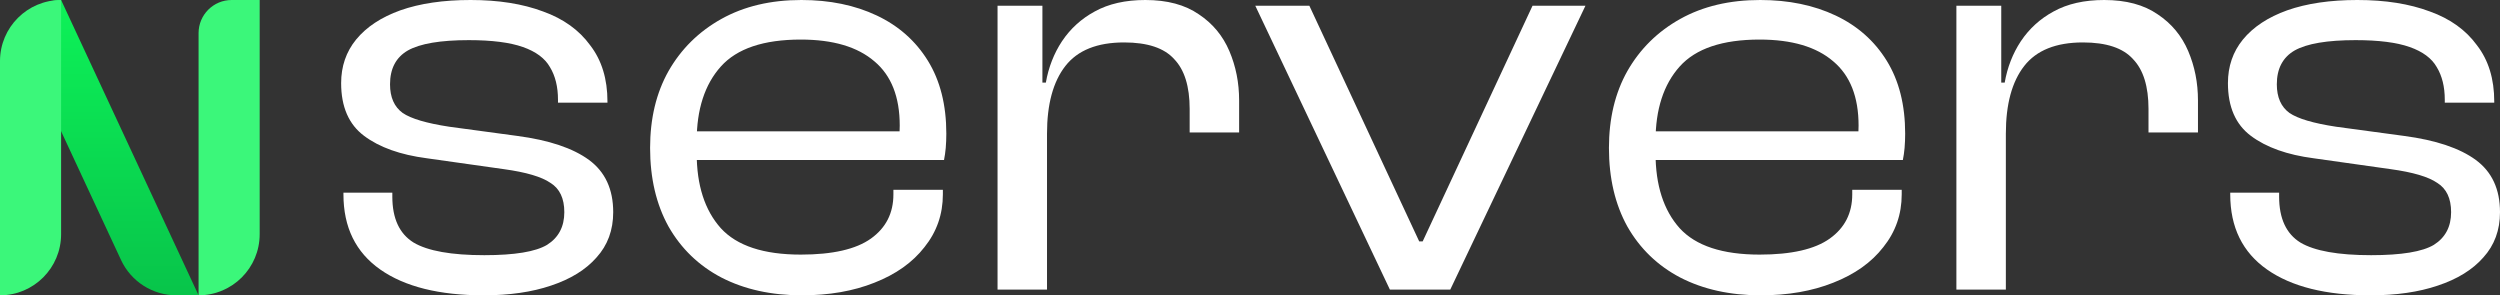 <svg width="491" height="58" viewBox="0 0 491 58" fill="none" xmlns="http://www.w3.org/2000/svg">
<rect x="0" y="0" width="491" height="58" fill="#333333" stroke="none"/>
<path d="M5.064 10.879C2.704 5.808 6.406 0 12 0V0L39 58H34.65C29.984 58 25.741 55.295 23.771 51.064L5.064 10.879Z" fill="url(#paint0_linear_2_9)"/>
<path d="M0 12C0 5.373 5.373 0 12 0V0V46C12 52.627 6.627 58 0 58V58V12Z" fill="#3BF77A"/>
<path d="M51 0H45.5C41.91 0 39 2.91 39 6.5V6.5V58V58C45.627 58 51 52.627 51 46V0Z" fill="#3BF77A"/>
<path d="M95.016 58C86.28 58 79.502 56.311 74.682 52.932C69.862 49.553 67.452 44.636 67.452 38.179V37.841H77.054V38.629C77.054 42.909 78.447 45.912 81.234 47.639C84.02 49.291 88.652 50.117 95.129 50.117C101.079 50.117 105.183 49.441 107.443 48.089C109.702 46.663 110.832 44.523 110.832 41.67C110.832 38.967 109.928 37.052 108.12 35.926C106.388 34.725 103.338 33.824 98.97 33.223L83.832 31.084C78.636 30.408 74.531 28.944 71.519 26.691C68.506 24.439 67 20.985 67 16.33C67 13.027 67.979 10.174 69.937 7.771C71.971 5.293 74.87 3.379 78.636 2.027C82.477 0.676 87.071 0 92.418 0C97.916 0 102.66 0.751 106.652 2.252C110.643 3.679 113.731 5.894 115.915 8.897C118.175 11.825 119.304 15.504 119.304 19.934V20.159H109.589V19.596C109.589 17.043 109.062 14.904 108.007 13.177C107.028 11.45 105.259 10.136 102.698 9.235C100.137 8.334 96.598 7.883 92.079 7.883C86.506 7.883 82.514 8.559 80.104 9.911C77.77 11.262 76.602 13.477 76.602 16.555C76.602 19.108 77.431 20.985 79.088 22.186C80.744 23.313 83.795 24.214 88.238 24.889L101.568 26.691C107.819 27.517 112.526 29.094 115.689 31.421C118.852 33.749 120.434 37.165 120.434 41.67C120.434 45.199 119.342 48.164 117.158 50.567C115.049 52.97 112.074 54.809 108.233 56.085C104.468 57.362 100.062 58 95.016 58Z" fill="white"/>
<path d="M157.502 58C151.477 58 146.206 56.836 141.687 54.509C137.243 52.181 133.779 48.84 131.294 44.485C128.884 40.131 127.679 34.988 127.679 29.056C127.679 23.275 128.884 18.245 131.294 13.965C133.779 9.61 137.243 6.194 141.687 3.716C146.13 1.239 151.364 0 157.389 0C162.963 0 167.895 1.014 172.188 3.041C176.481 5.068 179.832 8.034 182.242 11.938C184.652 15.842 185.857 20.61 185.857 26.241C185.857 27.217 185.82 28.155 185.744 29.056C185.669 29.882 185.556 30.671 185.406 31.421H133.779V25.79H179.192L176.481 29.169C176.556 28.418 176.594 27.667 176.594 26.916C176.669 26.166 176.707 25.415 176.707 24.664C176.707 19.033 175.05 14.829 171.736 12.05C168.423 9.197 163.603 7.771 157.276 7.771C149.971 7.771 144.737 9.535 141.574 13.064C138.411 16.593 136.829 21.473 136.829 27.705V30.07C136.829 36.377 138.411 41.294 141.574 44.823C144.737 48.277 149.971 50.004 157.276 50.004C163.527 50.004 168.121 48.953 171.059 46.85C173.996 44.748 175.464 41.858 175.464 38.179V37.278H185.18V38.179C185.18 42.083 183.975 45.537 181.565 48.54C179.23 51.543 175.954 53.87 171.736 55.522C167.594 57.174 162.85 58 157.502 58Z" fill="white"/>
<path d="M205.633 56.874H195.918V1.126H204.729V16.893L205.633 17.456V56.874ZM205.633 26.241H203.148V16.218H205.407C205.934 13.214 206.989 10.511 208.57 8.109C210.227 5.631 212.373 3.679 215.009 2.252C217.721 0.751 221.034 0 224.951 0C229.243 0 232.745 0.939 235.457 2.816C238.168 4.617 240.164 7.02 241.444 10.023C242.724 13.027 243.364 16.255 243.364 19.709V26.015H233.649V21.398C233.649 16.968 232.632 13.702 230.599 11.6C228.641 9.423 225.365 8.334 220.771 8.334C215.499 8.334 211.658 9.873 209.248 12.951C206.838 16.03 205.633 20.459 205.633 26.241Z" fill="white"/>
<path d="M284.834 56.874H272.973L246.538 1.126H257.157L278.734 47.414H279.412L300.989 1.126H311.382L284.834 56.874Z" fill="white"/>
<path d="M345.819 58C339.794 58 334.522 56.836 330.004 54.509C325.56 52.181 322.096 48.84 319.611 44.485C317.201 40.131 315.996 34.988 315.996 29.056C315.996 23.275 317.201 18.245 319.611 13.965C322.096 9.61 325.56 6.194 330.004 3.716C334.447 1.239 339.681 0 345.706 0C351.279 0 356.212 1.014 360.505 3.041C364.798 5.068 368.149 8.034 370.559 11.938C372.969 15.842 374.174 20.61 374.174 26.241C374.174 27.217 374.137 28.155 374.061 29.056C373.986 29.882 373.873 30.671 373.722 31.421H322.096V25.79H367.509L364.798 29.169C364.873 28.418 364.911 27.667 364.911 26.916C364.986 26.166 365.024 25.415 365.024 24.664C365.024 19.033 363.367 14.829 360.053 12.05C356.74 9.197 351.92 7.771 345.593 7.771C338.288 7.771 333.054 9.535 329.891 13.064C326.728 16.593 325.146 21.473 325.146 27.705V30.07C325.146 36.377 326.728 41.294 329.891 44.823C333.054 48.277 338.288 50.004 345.593 50.004C351.844 50.004 356.438 48.953 359.375 46.85C362.313 44.748 363.781 41.858 363.781 38.179V37.278H373.496V38.179C373.496 42.083 372.291 45.537 369.881 48.54C367.547 51.543 364.271 53.87 360.053 55.522C355.911 57.174 351.166 58 345.819 58Z" fill="white"/>
<path d="M393.95 56.874H384.235V1.126H393.046V16.893L393.95 17.456V56.874ZM393.95 26.241H391.465V16.218H393.724C394.251 13.214 395.305 10.511 396.887 8.109C398.544 5.631 400.69 3.679 403.326 2.252C406.037 0.751 409.351 0 413.267 0C417.56 0 421.062 0.939 423.773 2.816C426.485 4.617 428.48 7.02 429.761 10.023C431.041 13.027 431.681 16.255 431.681 19.709V26.015H421.966V21.398C421.966 16.968 420.949 13.702 418.916 11.6C416.958 9.423 413.682 8.334 409.088 8.334C403.816 8.334 399.975 9.873 397.565 12.951C395.155 16.03 393.95 20.459 393.95 26.241Z" fill="white"/>
<path d="M465.582 58C456.846 58 450.068 56.311 445.248 52.932C440.428 49.553 438.018 44.636 438.018 38.179V37.841H447.62V38.629C447.62 42.909 449.014 45.912 451.8 47.639C454.587 49.291 459.218 50.117 465.695 50.117C471.645 50.117 475.749 49.441 478.009 48.089C480.268 46.663 481.398 44.523 481.398 41.67C481.398 38.967 480.494 37.052 478.686 35.926C476.954 34.725 473.904 33.824 469.536 33.223L454.398 31.084C449.202 30.408 445.097 28.944 442.085 26.691C439.072 24.439 437.566 20.985 437.566 16.33C437.566 13.027 438.545 10.174 440.503 7.771C442.537 5.293 445.436 3.379 449.202 2.027C453.043 0.676 457.637 0 462.984 0C468.482 0 473.226 0.751 477.218 2.252C481.209 3.679 484.297 5.894 486.481 8.897C488.741 11.825 489.87 15.504 489.87 19.934V20.159H480.155V19.596C480.155 17.043 479.628 14.904 478.574 13.177C477.594 11.45 475.825 10.136 473.264 9.235C470.703 8.334 467.164 7.883 462.645 7.883C457.072 7.883 453.08 8.559 450.67 9.911C448.336 11.262 447.168 13.477 447.168 16.555C447.168 19.108 447.997 20.985 449.654 22.186C451.311 23.313 454.361 24.214 458.804 24.889L472.134 26.691C478.385 27.517 483.092 29.094 486.255 31.421C489.418 33.749 491 37.165 491 41.67C491 45.199 489.908 48.164 487.724 50.567C485.615 52.97 482.64 54.809 478.799 56.085C475.034 57.362 470.628 58 465.582 58Z" fill="white"/>
<defs>
<linearGradient id="paint0_linear_2_9" x1="21.5" y1="0" x2="21.5" y2="58" gradientUnits="userSpaceOnUse">
<stop stop-color="#0DF258"/>
<stop offset="1" stop-color="#08C44A"/>
</linearGradient>
</defs>
</svg>
